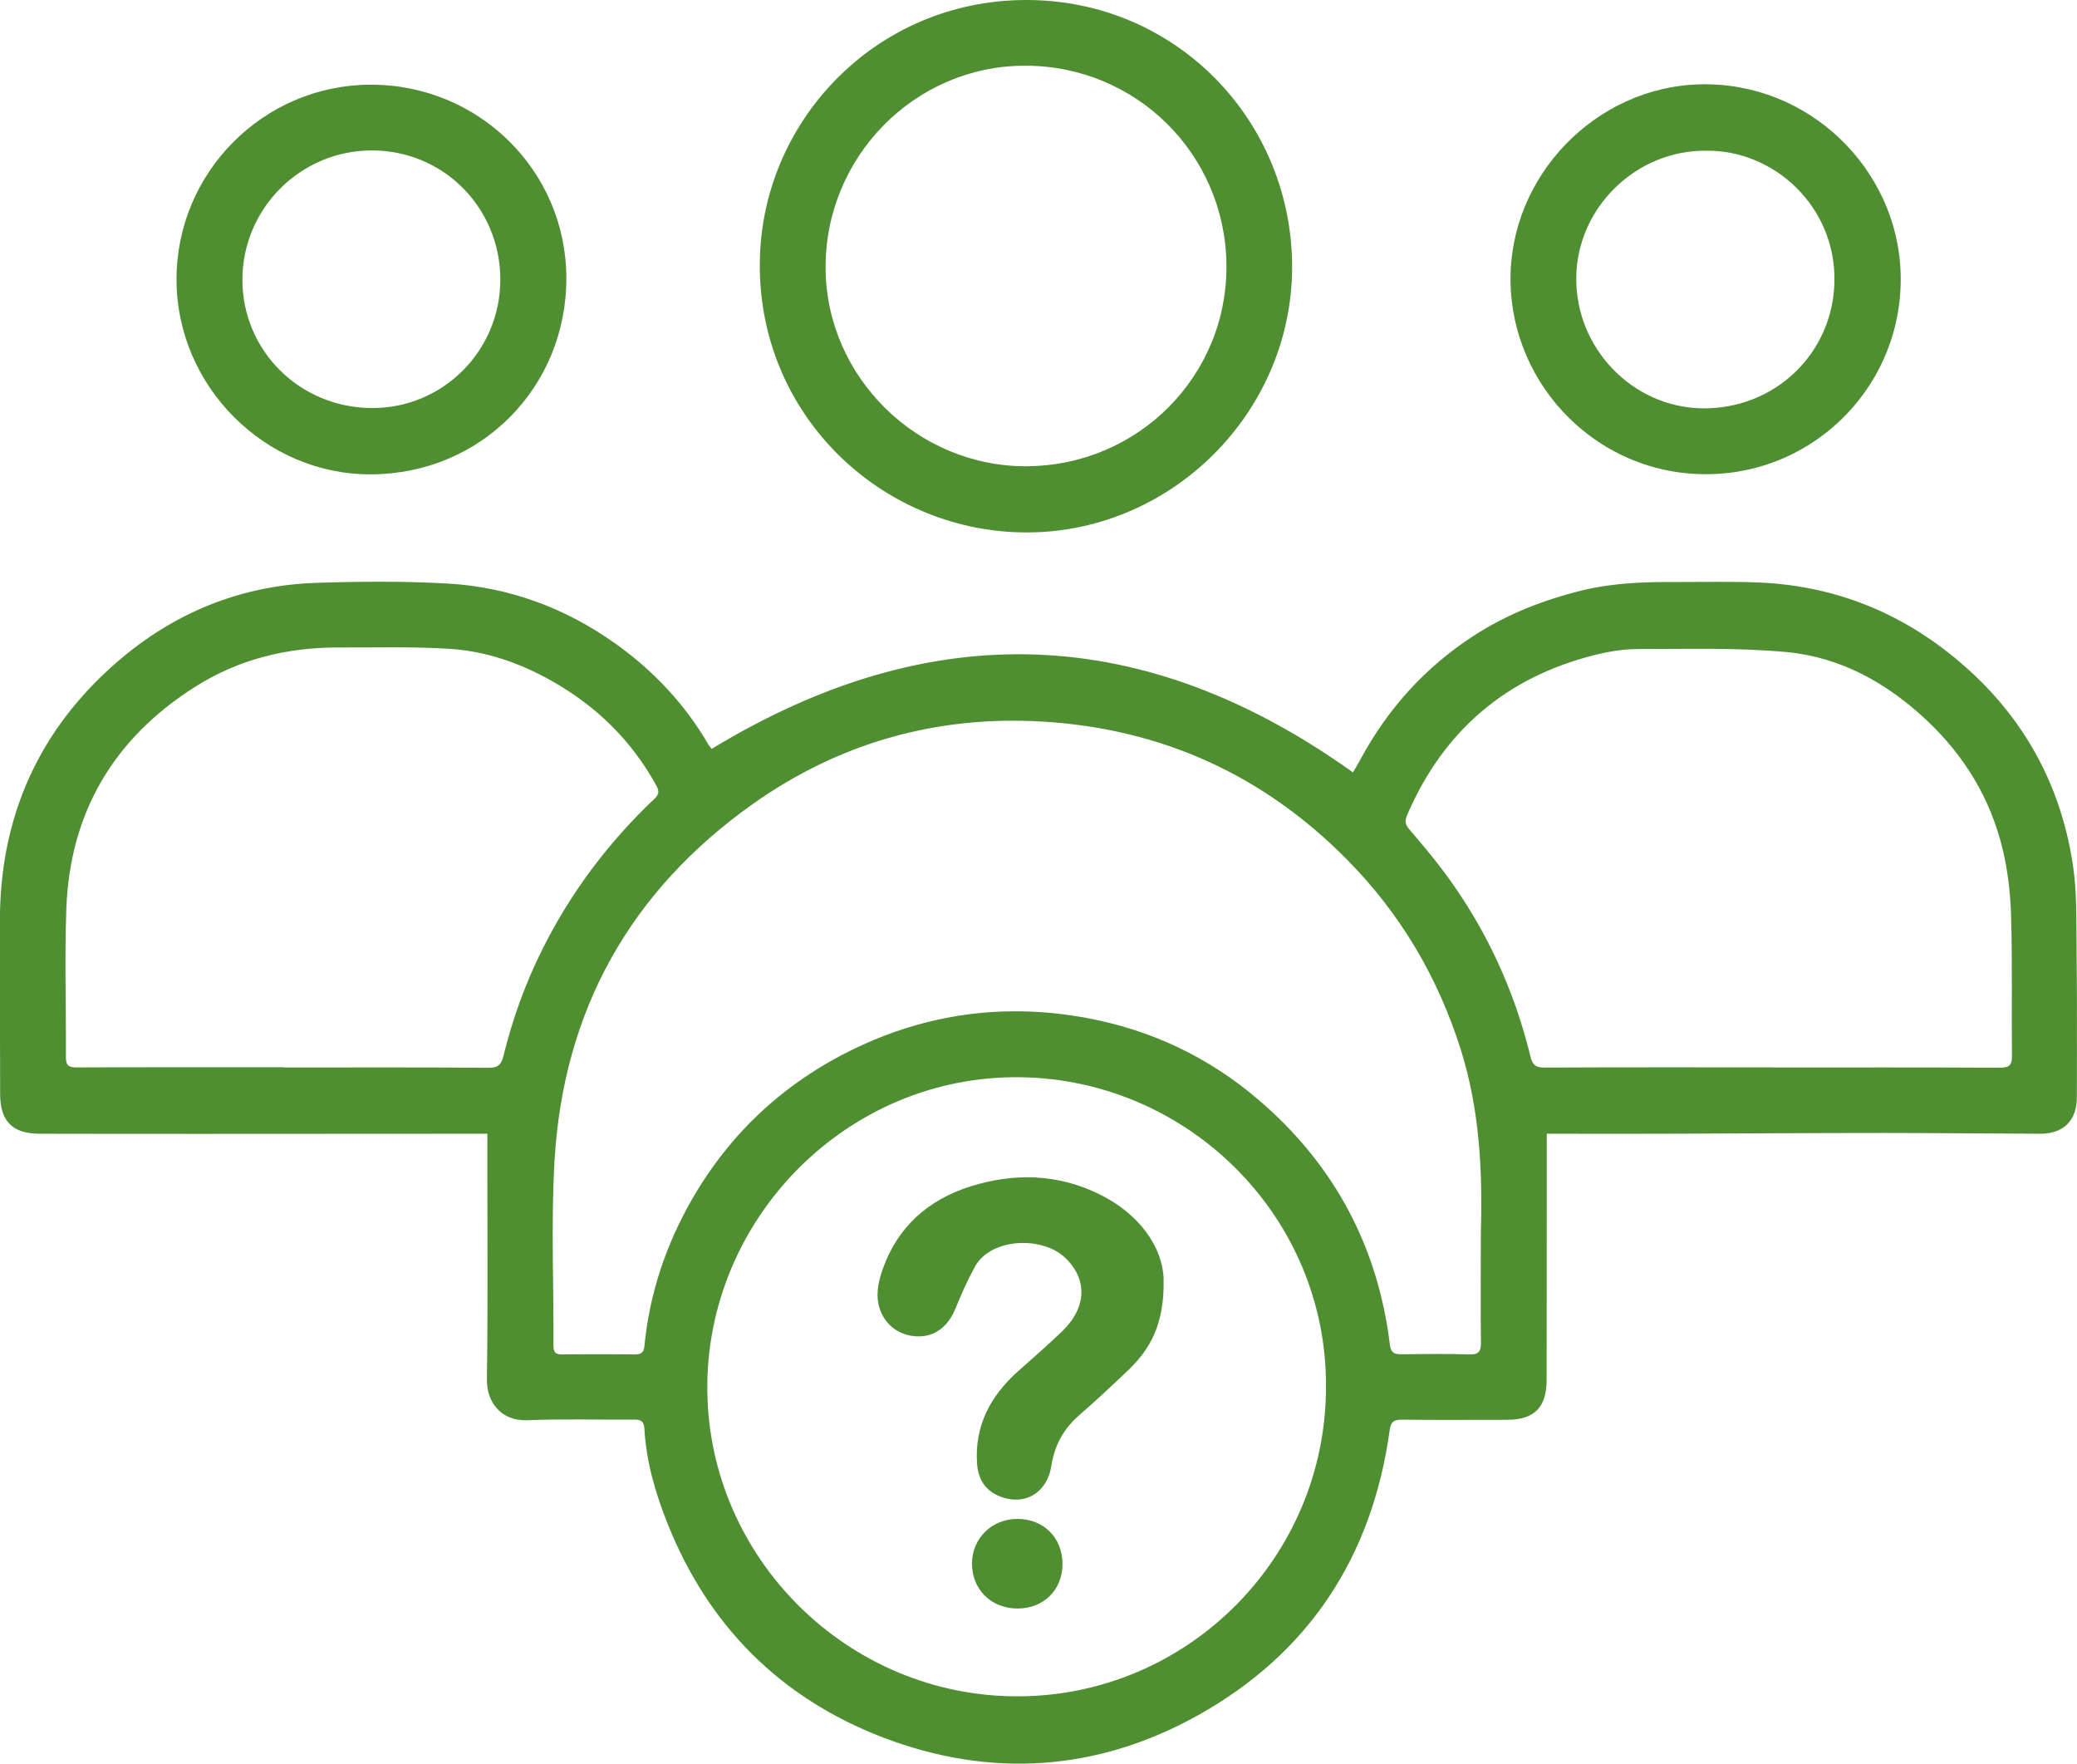 <?xml version="1.0" encoding="UTF-8"?>
<svg id="Capa_1" data-name="Capa 1" xmlns="http://www.w3.org/2000/svg" viewBox="0 0 298.52 253.45">
  <defs>
    <style>
      .cls-1 {
        fill: #4f8f32;
        stroke-width: 0px;
      }
    </style>
  </defs>
  <path class="cls-1" d="M102.31,107.61c31.57-19.18,62.13-18.06,92.15,3.39.29-.51.7-1.18,1.07-1.86,3.92-7.28,9.3-13.24,16.24-17.75,4.82-3.13,10.06-5.18,15.66-6.55,4.56-1.11,9.13-1.22,13.75-1.2,3.87.01,7.74-.09,11.6.07,10.25.43,19.44,3.88,27.46,10.25,9.8,7.77,15.79,17.89,17.68,30.25.61,4.02.49,8.17.54,12.26.08,7.07.05,14.14.04,21.21,0,3.35-1.91,5.26-5.28,5.25-7.5-.02-14.99-.11-22.49-.11-10.52,0-21.03.08-31.55.11-5.14.02-10.28,0-15.42,0-.55,0-1.1,0-1.45,0,0,3.25,0,6.3,0,9.34,0,8.68,0,17.36-.02,26.04,0,3.94-1.76,5.72-5.66,5.73-5.05,0-10.09.04-15.14-.02-1.19-.01-1.59.34-1.76,1.55-2.51,18.14-11.6,32.05-27.58,40.95-14.47,8.06-29.86,9.08-45.32,3.14-14.66-5.64-25.03-16.02-30.87-30.67-1.74-4.36-3.08-8.91-3.34-13.66-.06-1.08-.5-1.33-1.49-1.32-5.09.04-10.19-.12-15.28.09-3.84.16-5.92-2.58-5.87-5.92.15-9.62.07-19.24.07-28.86,0-2.06,0-4.12,0-6.39-.55,0-1.24,0-1.93,0-12.78,0-25.56.02-38.35.02-8.01,0-16.03,0-24.04-.02-3.93,0-5.7-1.77-5.71-5.71-.02-8.34-.04-16.68-.03-25.02.02-14.92,5.64-27.38,16.89-37.11,8.16-7.05,17.77-10.98,28.63-11.33,6.22-.2,12.46-.25,18.67.09,8.95.49,17.11,3.51,24.41,8.74,5.39,3.87,9.84,8.61,13.2,14.36.16.28.39.52.51.67ZM212.82,179.34h.02c0-.75-.02-1.51,0-2.26.25-8.9-.19-17.71-2.9-26.28-3.26-10.33-8.61-19.41-16.22-27.15-12.06-12.26-26.73-18.92-43.84-19.95-15.19-.91-29.19,3.01-41.62,11.8-17.68,12.51-27.31,29.73-28.56,51.35-.51,8.84-.11,17.73-.15,26.59,0,.94.35,1.21,1.25,1.2,3.49-.04,6.98-.03,10.47,0,.86,0,1.26-.25,1.35-1.18.72-7.52,3.07-14.52,6.82-21.07,5.49-9.56,13.24-16.74,23.11-21.56,10.66-5.2,21.9-6.7,33.57-4.55,9.27,1.7,17.57,5.62,24.74,11.75,10.86,9.28,17.18,21.05,18.91,35.25.13,1.03.55,1.35,1.54,1.34,3.3-.04,6.6-.08,9.9.02,1.37.04,1.65-.47,1.64-1.71-.06-4.53-.02-9.05-.02-13.58ZM190.58,199.3c.14-24.41-19.77-44.18-43.95-44.49-24.89-.32-45.18,20.36-44.97,44.95.2,24.17,20.2,44.07,44.65,44.02,24.43-.05,44.27-19.98,44.27-44.48ZM254.65,153.39v.02c10.94,0,21.87-.03,32.81.03,1.4,0,1.73-.43,1.71-1.76-.07-6.64.07-13.29-.12-19.92-.09-3.23-.45-6.51-1.2-9.65-1.73-7.29-5.5-13.5-10.95-18.61-5.67-5.33-12.33-9.06-20.1-9.79-7.06-.66-14.21-.43-21.32-.44-2.1,0-4.24.35-6.28.86-12.72,3.2-21.7,10.86-26.92,22.91-.33.76-.41,1.33.19,2.04,1.8,2.11,3.6,4.23,5.25,6.46,5.87,7.94,9.93,16.74,12.26,26.33.29,1.19.76,1.55,1.99,1.55,10.89-.05,21.78-.03,32.67-.03ZM40.79,153.39s0,.02,0,.02c9.81,0,19.62-.04,29.43.04,1.4.01,1.84-.49,2.14-1.72,1.31-5.32,3.16-10.45,5.62-15.36,4.07-8.13,9.45-15.29,16.04-21.54.66-.62.79-1.06.33-1.9-3.58-6.56-8.72-11.53-15.2-15.16-4.45-2.49-9.25-4.16-14.31-4.51-5.35-.36-10.73-.19-16.1-.21-7.42-.03-14.41,1.66-20.71,5.66-11.72,7.43-18.01,18.1-18.5,31.97-.25,7.06-.02,14.14-.06,21.2,0,1.16.31,1.52,1.51,1.52,9.94-.05,19.88-.03,29.83-.03Z"/>
  <path class="cls-1" d="M109.21,38.06C109.19,17.78,125.62.03,147.47,0c21.51-.03,38.24,17.29,38.24,38.36,0,21.15-17.73,38.57-38.9,38.15-20.33-.41-37.65-16.85-37.61-38.45ZM147.59,67c16.02-.08,28.93-13.03,28.68-29.13-.25-15.75-12.98-28.47-29.02-28.43-15.83.04-28.75,13.18-28.59,29.23.16,15.57,13.18,28.41,28.94,28.34Z"/>
  <path class="cls-1" d="M245.75,68.14c-15.94.33-28.49-12.61-28.65-27.76-.16-15.1,12.23-27.85,27.17-28.26,15.66-.42,28.43,12.12,28.9,27.09.5,15.86-12.08,28.67-27.42,28.93ZM245.29,21.66c-10.09-.14-18.61,8.14-18.74,18.19-.13,10.16,8.07,18.68,18.09,18.83,10.48.15,18.85-7.93,19.02-18.28.17-10.67-8.61-18.83-18.38-18.74Z"/>
  <path class="cls-1" d="M53.39,68.17c-15.25.1-28-12.63-28.02-27.98-.03-15.36,12.43-27.93,27.78-28.02,15.55-.09,28.16,12.26,28.25,27.66.09,15.78-12.22,28.24-28,28.34ZM71.91,40.19c0-10.38-8.22-18.61-18.55-18.57-10.2.04-18.49,8.35-18.52,18.54-.02,10.26,8.28,18.48,18.69,18.48,10.16,0,18.37-8.24,18.38-18.45Z"/>
  <path class="cls-1" d="M167.24,183.76c.15,6.59-1.96,10.16-5.14,13.2-2.28,2.18-4.59,4.33-6.97,6.4-2.23,1.94-3.55,4.29-4.01,7.23-.63,4.1-4.05,5.96-7.7,4.33-1.97-.88-2.85-2.53-2.99-4.6-.37-5.41,1.9-9.67,5.83-13.2,2.17-1.95,4.39-3.85,6.49-5.89,3.47-3.38,3.56-7.49.28-10.53-3.35-3.11-10.65-2.77-12.91,1.33-1.08,1.97-1.98,4.04-2.84,6.12-1.01,2.43-2.81,3.87-5.17,3.9-2.51.04-4.72-1.37-5.6-3.77-.71-1.94-.33-3.91.33-5.81,2.14-6.17,6.6-10.06,12.64-11.97,6.31-1.99,12.68-1.82,18.7,1.21,5.72,2.88,8.87,7.55,9.07,12.02Z"/>
  <path class="cls-1" d="M152.71,224.78c0,3.7-2.73,6.39-6.46,6.38-3.8,0-6.56-2.74-6.55-6.49.02-3.6,2.86-6.39,6.53-6.39,3.77,0,6.49,2.72,6.48,6.5Z"/>
</svg>